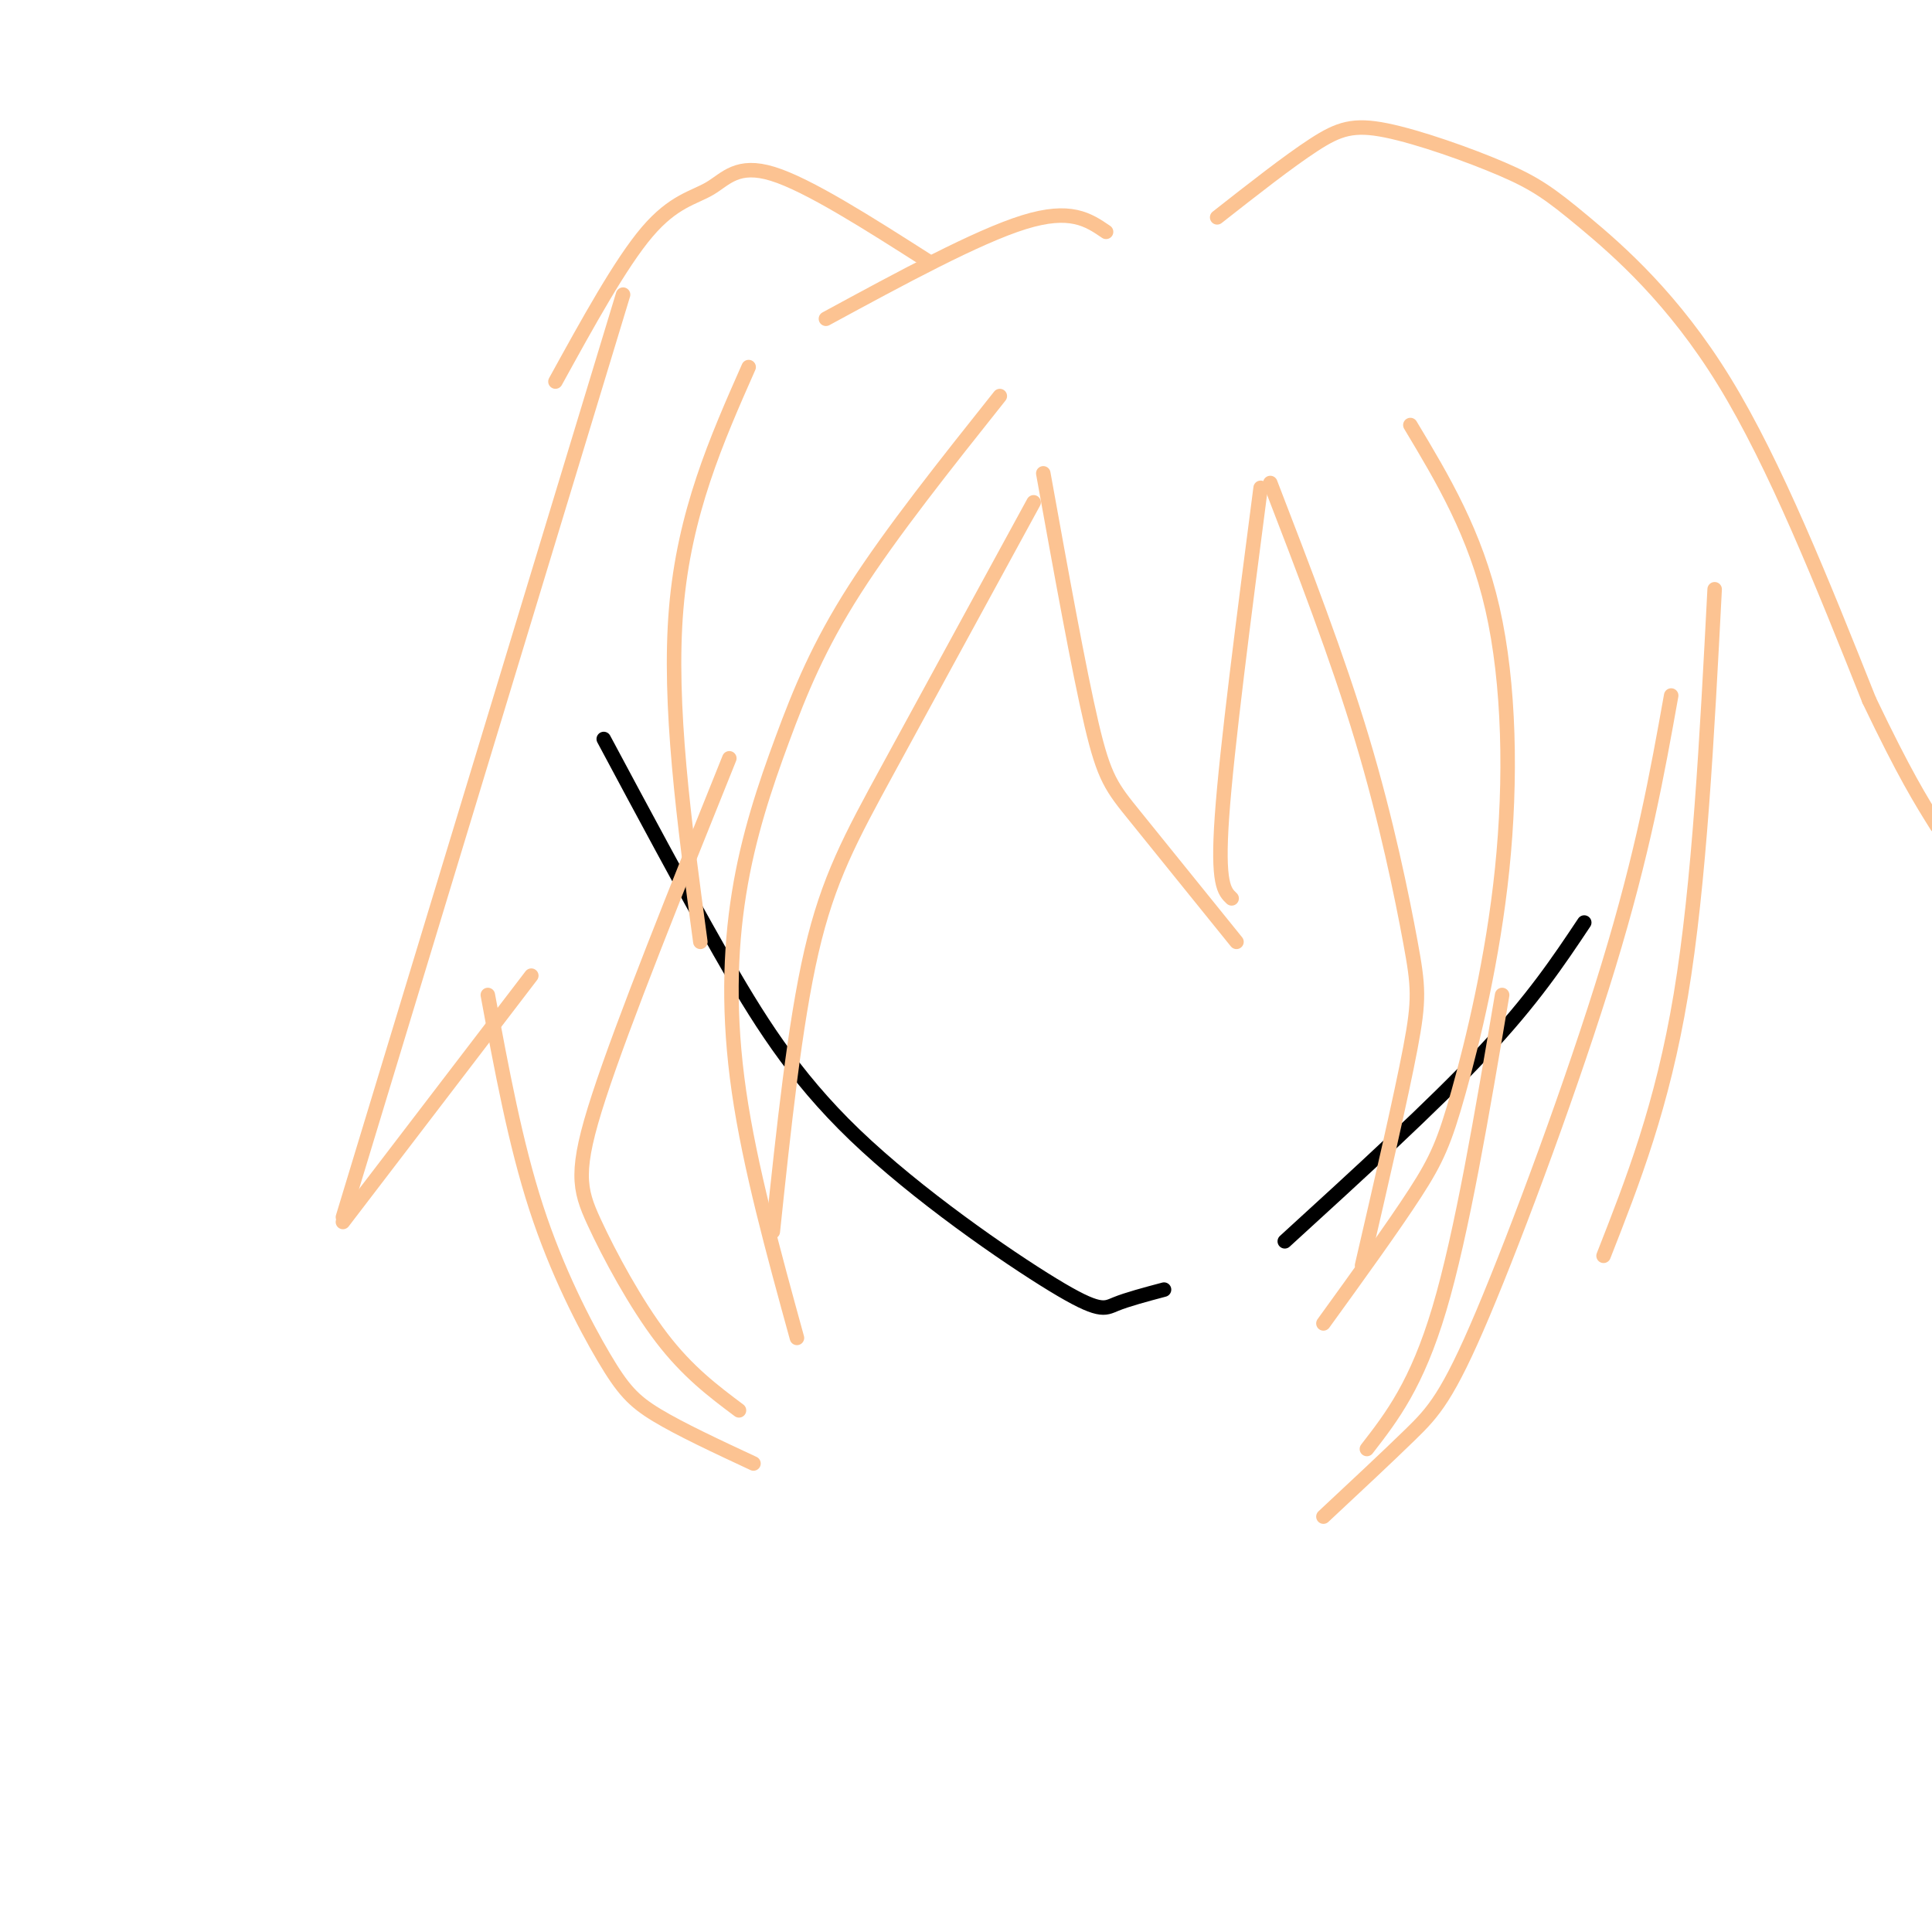 <svg viewBox='0 0 400 400' version='1.1' xmlns='http://www.w3.org/2000/svg' xmlns:xlink='http://www.w3.org/1999/xlink'><g fill='none' stroke='#000000' stroke-width='3' stroke-linecap='round' stroke-linejoin='round'><path d='M125,153c8.128,15.196 16.255,30.392 24,44c7.745,13.608 15.107,25.627 28,38c12.893,12.373 31.317,25.100 41,31c9.683,5.900 10.624,4.971 13,4c2.376,-0.971 6.188,-1.986 10,-3'/><path d='M266,257c15.333,-14.000 30.667,-28.000 41,-39c10.333,-11.000 15.667,-19.000 21,-27'/></g>
<g fill='none' stroke='#FCC392' stroke-width='3' stroke-linecap='round' stroke-linejoin='round'><path d='M216,98c3.689,20.422 7.378,40.844 10,52c2.622,11.156 4.178,13.044 9,19c4.822,5.956 12.911,15.978 21,26'/><path d='M255,186c-1.500,-1.417 -3.000,-2.833 -2,-17c1.000,-14.167 4.500,-41.083 8,-68'/><path d='M263,100c6.958,18.036 13.917,36.071 19,53c5.083,16.929 8.292,32.750 10,42c1.708,9.250 1.917,11.929 0,22c-1.917,10.071 -5.958,27.536 -10,45'/><path d='M292,88c6.727,11.215 13.455,22.431 17,38c3.545,15.569 3.909,35.493 2,54c-1.909,18.507 -6.091,35.598 -9,46c-2.909,10.402 -4.545,14.115 -9,21c-4.455,6.885 -11.727,16.943 -19,27'/><path d='M207,82c-11.234,14.120 -22.469,28.239 -30,40c-7.531,11.761 -11.359,21.163 -15,31c-3.641,9.837 -7.096,20.110 -9,32c-1.904,11.890 -2.258,25.397 0,41c2.258,15.603 7.129,33.301 12,51'/><path d='M214,104c-11.067,20.289 -22.133,40.578 -30,55c-7.867,14.422 -12.533,22.978 -16,38c-3.467,15.022 -5.733,36.511 -8,58'/><path d='M145,195c-3.333,-24.583 -6.667,-49.167 -5,-69c1.667,-19.833 8.333,-34.917 15,-50'/><path d='M171,66c15.667,-8.500 31.333,-17.000 41,-20c9.667,-3.000 13.333,-0.500 17,2'/><path d='M252,45c7.394,-5.804 14.787,-11.609 20,-15c5.213,-3.391 8.245,-4.370 15,-3c6.755,1.370 17.233,5.089 24,8c6.767,2.911 9.822,5.015 17,11c7.178,5.985 18.479,15.853 29,33c10.521,17.147 20.260,41.574 30,66'/><path d='M387,145c7.333,15.333 10.667,20.667 14,26'/><path d='M355,122c-1.583,30.500 -3.167,61.000 -7,84c-3.833,23.000 -9.917,38.500 -16,54'/><path d='M346,144c-2.893,16.167 -5.786,32.333 -13,56c-7.214,23.667 -18.750,54.833 -26,72c-7.250,17.167 -10.214,20.333 -15,25c-4.786,4.667 -11.393,10.833 -18,17'/><path d='M283,300c5.167,-6.667 10.333,-13.333 15,-29c4.667,-15.667 8.833,-40.333 13,-65'/><path d='M192,54c-12.327,-7.863 -24.655,-15.726 -32,-18c-7.345,-2.274 -9.708,1.042 -13,3c-3.292,1.958 -7.512,2.560 -13,9c-5.488,6.440 -12.244,18.720 -19,31'/><path d='M129,61c0.000,0.000 -58.000,191.000 -58,191'/><path d='M71,253c0.000,0.000 39.000,-51.000 39,-51'/><path d='M101,206c2.851,15.387 5.702,30.774 10,44c4.298,13.226 10.042,24.292 14,31c3.958,6.708 6.131,9.060 11,12c4.869,2.940 12.435,6.470 20,10'/><path d='M153,292c-5.310,-3.982 -10.619,-7.964 -16,-15c-5.381,-7.036 -10.833,-17.125 -14,-24c-3.167,-6.875 -4.048,-10.536 1,-26c5.048,-15.464 16.024,-42.732 27,-70'/></g>
</svg>